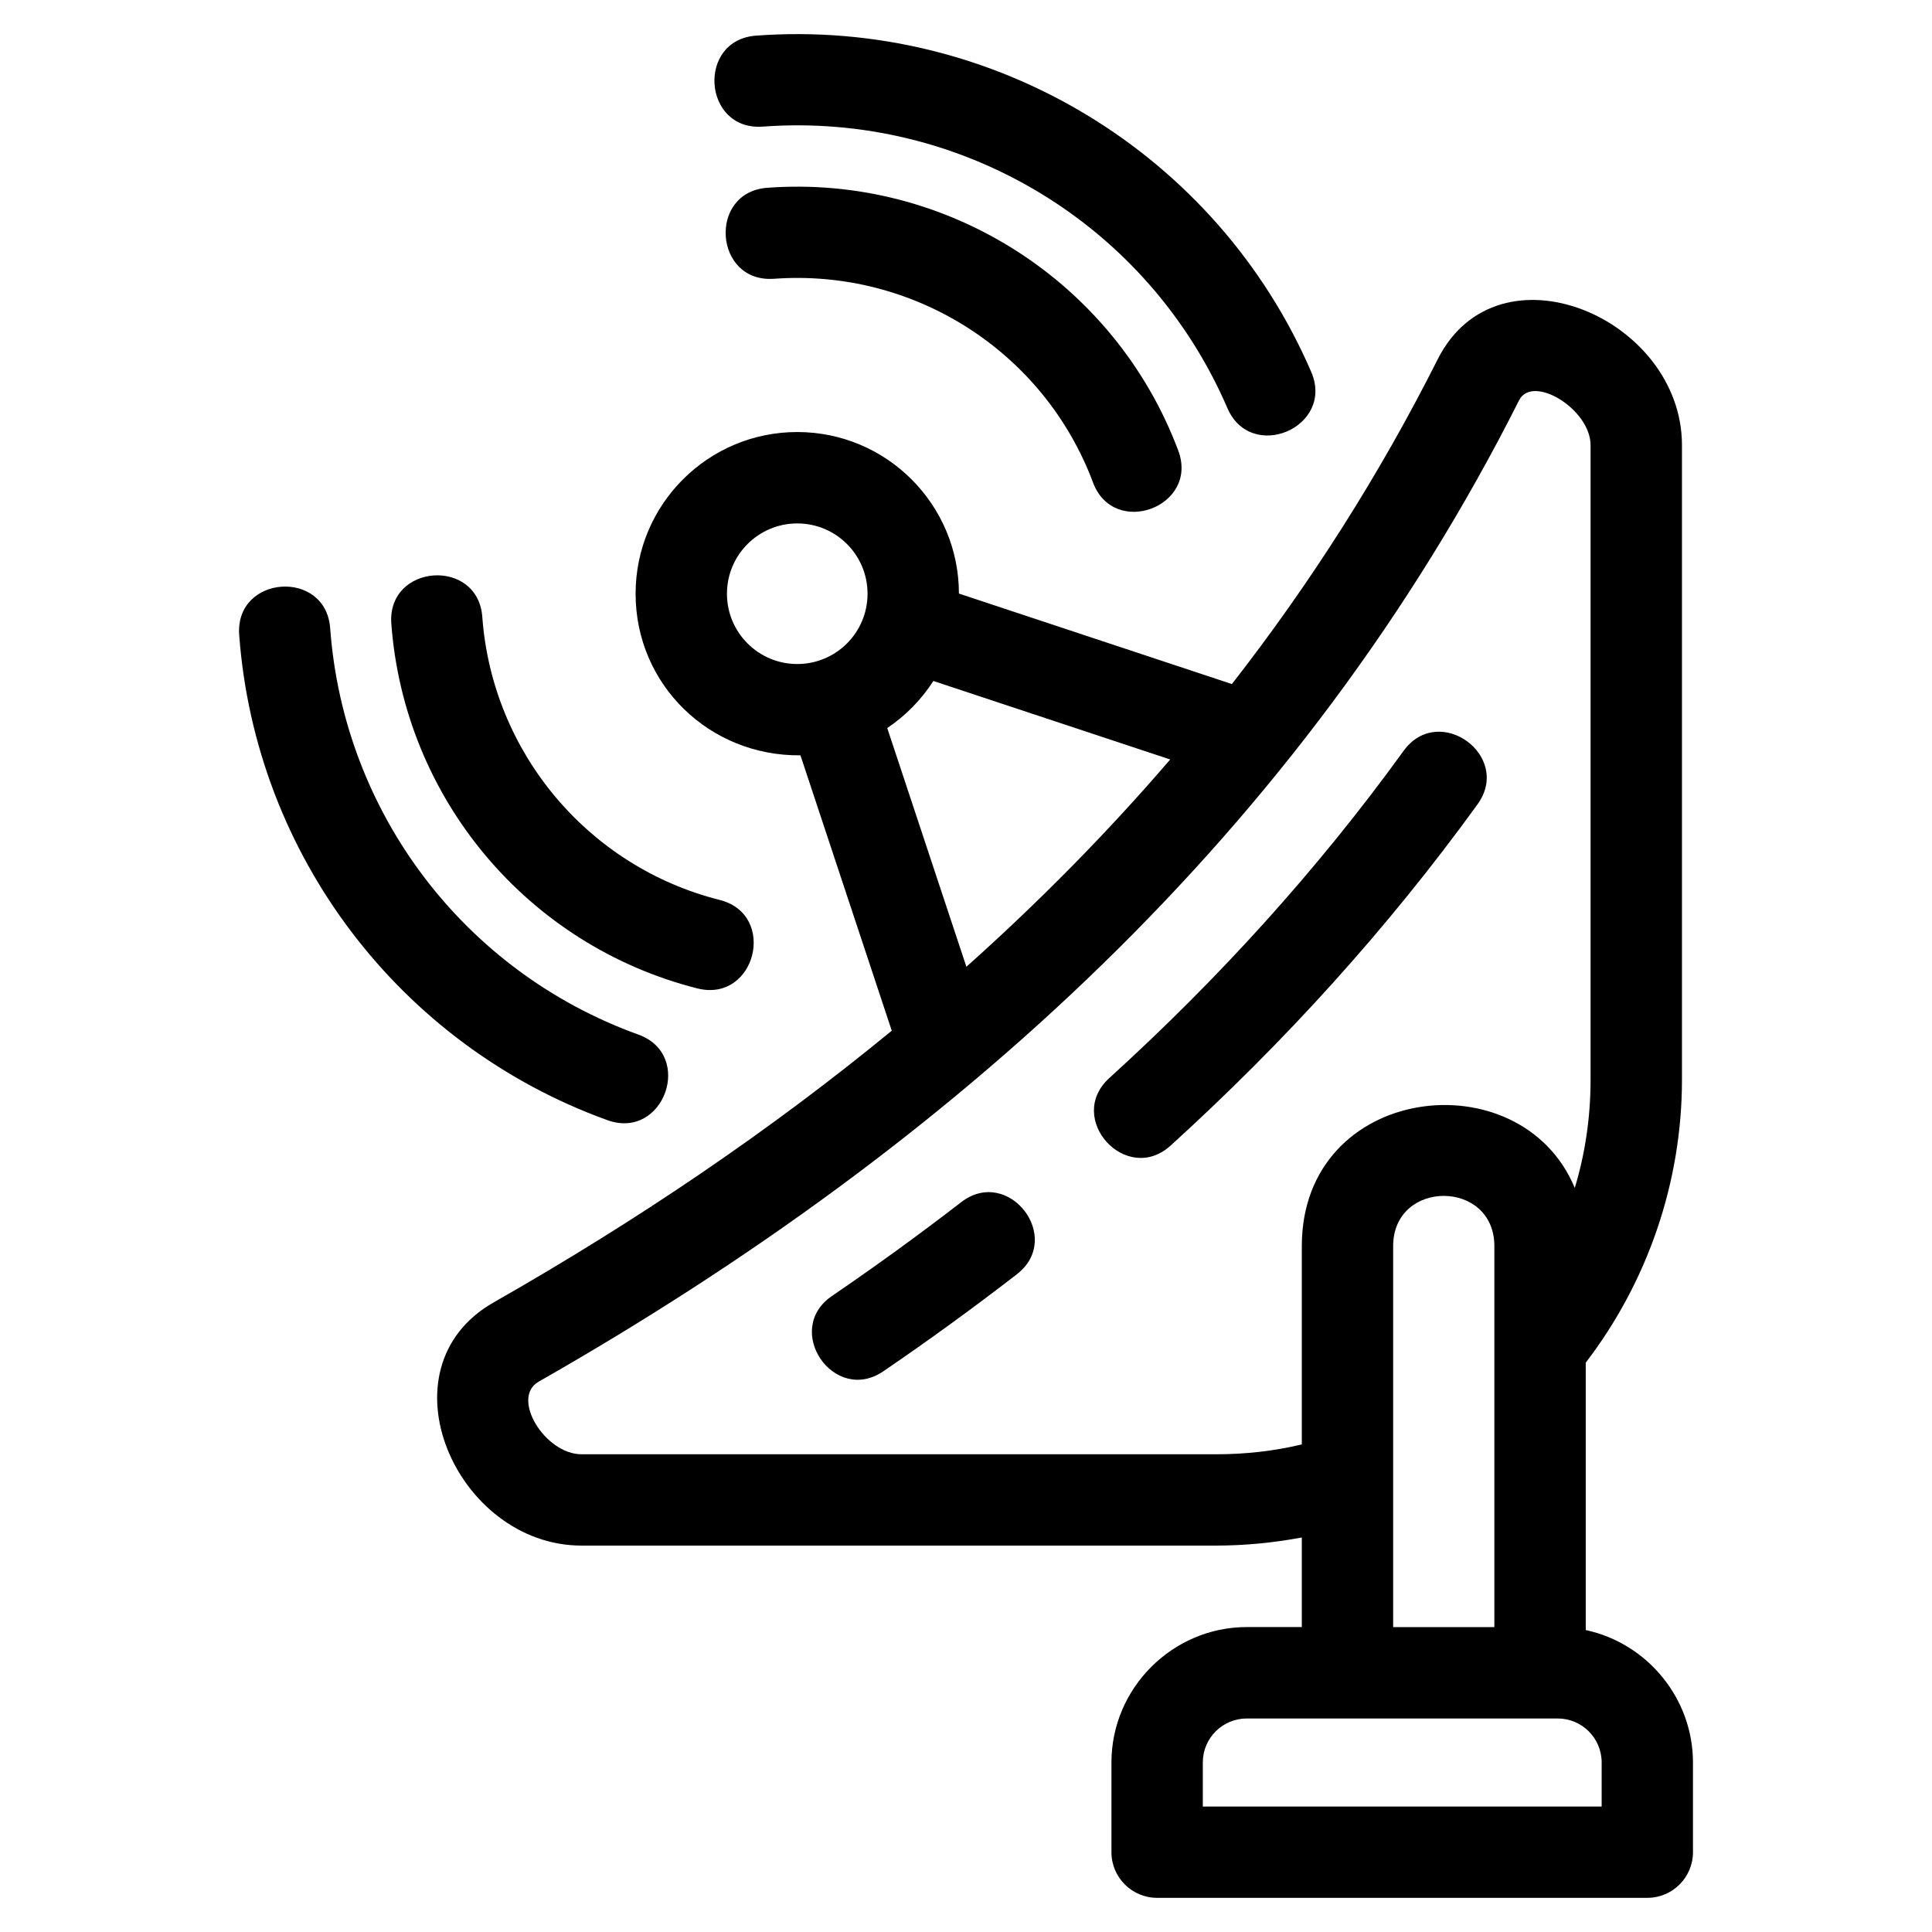 <?xml version="1.0" encoding="UTF-8"?>
<!-- Uploaded to: SVG Repo, www.svgrepo.com, Generator: SVG Repo Mixer Tools -->
<svg fill="#000000" width="800px" height="800px" version="1.1" viewBox="144 144 512 512" xmlns="http://www.w3.org/2000/svg">
 <path d="m488.99 551.45c-7.484 1.398-15.109 2.148-22.727 2.148h-168.15c-33.18 0-53.961-46.969-23.289-64.445 38.227-21.773 73.508-45.699 105.5-72.008l-24.195-72.977c-24.059 0.262-43.688-18.668-43.688-42.832 0-23.66 19.184-42.844 42.844-42.844 23.641 0 42.82 19.16 42.84 42.809l72.34 23.98c20.84-26.734 39.09-55.375 54.543-86.07 15.977-31.711 64.73-11.016 64.73 22.766v168.15c0 27.07-9.043 53.52-25.5 74.988v70.863c16.395 3.523 28.418 18.195 28.418 35.09v23.777c0 6.684-5.422 12.102-12.102 12.102h-129.9c-6.688 0-12.109-5.422-12.109-12.102v-23.777c0-19.691 16.184-35.883 35.883-35.883h14.566v-23.742zm-110.89-44.051c-13.109 8.945-26.723-11.016-13.613-19.957 11.629-7.934 23.09-16.238 34.227-24.844 12.551-9.695 27.301 9.414 14.75 19.102-11.551 8.934-23.301 17.473-35.363 25.699zm76.137-59.82c-11.746 10.688-28.008-7.188-16.27-17.875 28.859-26.207 55.145-55.125 78.004-86.719 9.324-12.879 28.902 1.309 19.578 14.188-23.844 32.949-51.223 63.074-81.312 90.406zm-108.13-270.02c-15.863 1.117-17.559-23-1.703-24.117 62.887-4.641 122.1 31.234 147.09 89.133 6.277 14.621-15.953 24.172-22.23 9.555-20.988-48.645-70.348-78.469-123.15-74.574zm-32.961 240.61c14.93 5.348 6.797 28.051-8.133 22.703-55.055-19.879-93.328-70.266-97.629-128.64-1.117-15.871 23-17.559 24.117-1.703 3.606 48.891 35.531 90.996 81.648 107.64zm35.934-200.29c-15.863 1.117-17.559-23-1.703-24.117 47.656-3.516 92.09 24.934 108.88 69.664 5.535 14.871-17.07 23.285-22.605 8.422-13.062-34.805-47.539-56.695-84.574-53.965zm-14.387 164.61c15.426 3.856 9.562 27.312-5.867 23.457-45.047-11.402-77.707-50.371-81.125-96.695-1.117-15.871 23.004-17.559 24.117-1.703 2.648 35.863 27.996 66.121 62.875 74.941zm44.434-45.547 20.977 63.262c19.168-17.125 37.262-35.43 54.012-54.934l-62.762-20.805c-3.176 4.945-7.348 9.199-12.227 12.477zm-23.844-54.227c-10.289 0-18.633 8.344-18.633 18.633s8.344 18.625 18.633 18.625 18.625-8.336 18.625-18.625-8.336-18.633-18.625-18.633zm119.14 316.7c-6.457 0-11.668 5.211-11.668 11.668v11.676h105.7v-11.676c0-6.457-5.211-11.668-11.676-11.668h-82.352zm86.906-140.59c2.727-9.027 4.188-18.648 4.188-28.684v-168.15c0-9.582-15.406-18.934-18.953-11.891-57.406 113.97-150.06 197.53-259.82 260.06-7.496 4.273 1.66 19.238 11.371 19.238h168.15c7.695 0 15.246-0.82 22.727-2.613v-52.562c0-43.012 58.02-49.938 72.34-15.398zm-21.309 116.38v-100.98c0-17.734-26.82-17.734-26.82 0v100.98z"/>
</svg>